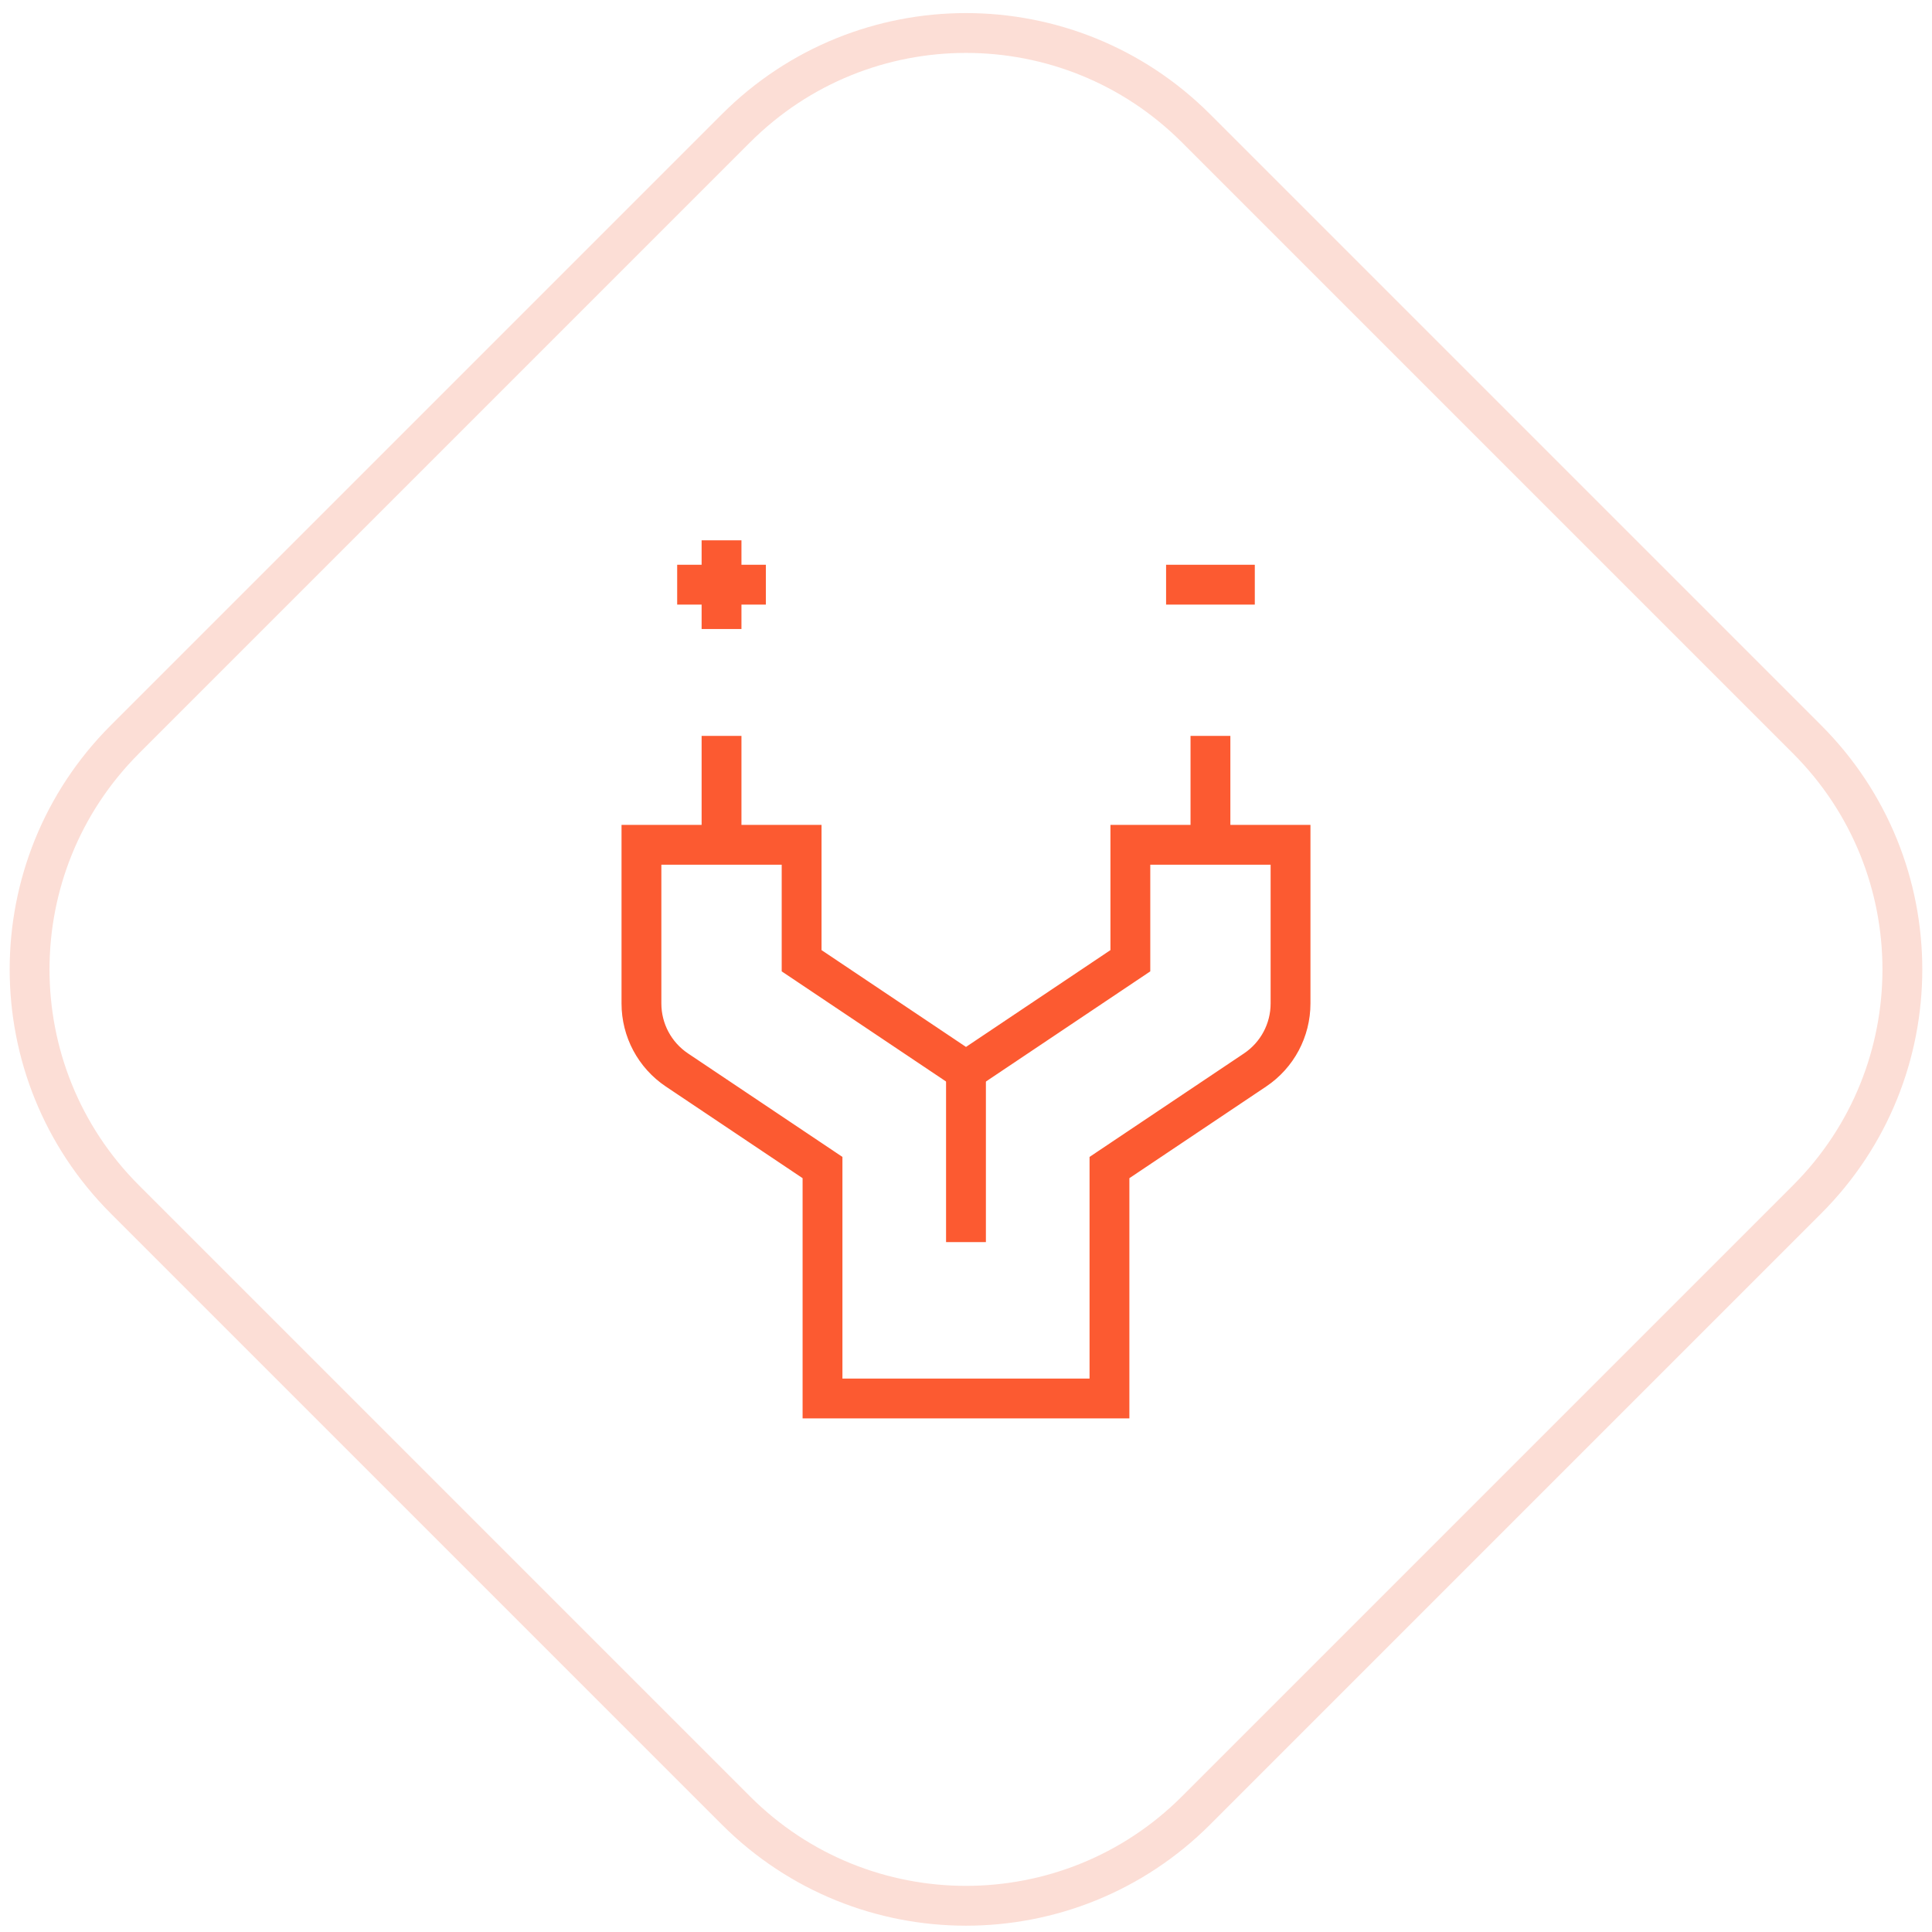 <?xml version="1.0" encoding="UTF-8"?> <svg xmlns="http://www.w3.org/2000/svg" width="97" height="97" viewBox="0 0 97 97"><g fill="none" fill-rule="evenodd" stroke-width="2" transform="translate(1.486 1.657)"><path stroke="#FCDED6" d="M35.465,89.243 L4.784,58.562 C-1.595,52.184 -1.595,41.843 4.784,35.465 L35.465,4.784 C41.843,-1.595 52.184,-1.595 58.562,4.784 L89.243,35.465 C95.621,41.843 95.621,52.184 89.243,58.562 L58.562,89.243 C52.184,95.621 41.843,95.621 35.465,89.243 Z"></path><line x1="34.74" x2="34.74" y1="35.29" y2="40.757" stroke="#FC5A31"></line><line x1="59.287" x2="59.287" y1="35.29" y2="40.757" stroke="#FC5A31"></line><line x1="34.74" x2="34.74" y1="25.471" y2="29.924" stroke="#FC5A31"></line><line x1="36.966" x2="32.513" y1="27.698" y2="27.698" stroke="#FC5A31"></line><line x1="61.514" x2="57.06" y1="27.698" y2="27.698" stroke="#FC5A31"></line><line x1="47.013" x2="47.013" y1="52.109" y2="60.705" stroke="#FC5A31"></line><path stroke="#FC5A31" d="M39.81,68.556 L39.81,56.962 L32.501,52.064 C31.386,51.316 30.719,50.067 30.719,48.724 L30.719,40.757 L38.761,40.757 L38.761,46.579 L47.014,52.11 L55.266,46.579 L55.266,40.757 L63.308,40.757 L63.308,48.724 C63.308,50.067 62.642,51.316 61.526,52.064 L54.217,56.962 L54.217,68.556 L39.81,68.556 Z"></path></g></svg> 